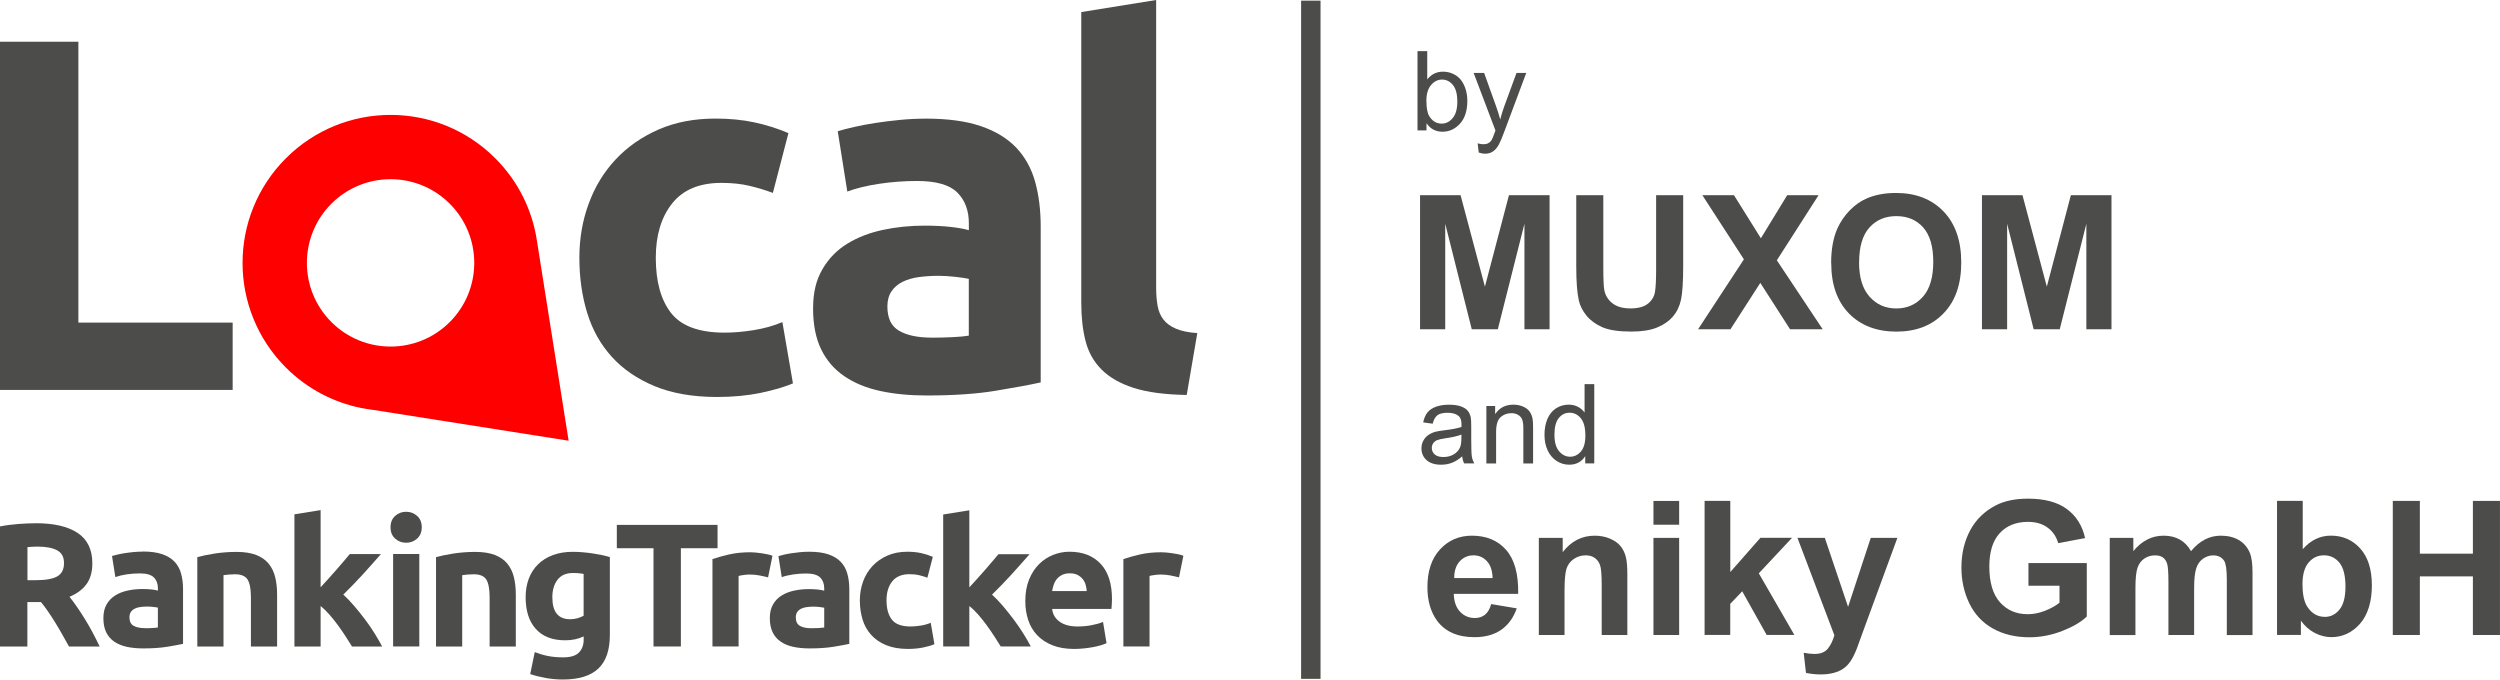 <?xml version="1.0" encoding="UTF-8"?>
<svg id="Ebene_1" data-name="Ebene 1" xmlns="http://www.w3.org/2000/svg" viewBox="0 0 569.93 154.91">
  <defs>
    <style>
      .cls-1 {
        fill: #4c4c4a;
      }

      .cls-2 {
        fill: none;
        stroke: #4c4c4a;
        stroke-miterlimit: 10;
        stroke-width: 4.43px;
      }

      .cls-3 {
        isolation: isolate;
      }

      .cls-4 {
        fill: red;
      }
    </style>
  </defs>
  <path class="cls-1" d="M53.04,73.54v15.35H0V9.51h17.87v64.04h35.17Z"/>
  <path class="cls-1" d="M132.08,58.76c0-4.35.7-8.46,2.12-12.31,1.41-3.86,3.45-7.22,6.13-10.08,2.67-2.87,5.92-5.13,9.74-6.82,3.82-1.68,8.17-2.52,13.06-2.52,3.21,0,6.15.29,8.82.86,2.67.57,5.27,1.39,7.79,2.46l-3.55,13.63c-1.6-.61-3.36-1.14-5.27-1.6s-4.05-.69-6.42-.69c-5.04,0-8.8,1.56-11.28,4.7-2.48,3.13-3.72,7.26-3.72,12.37,0,5.42,1.16,9.62,3.49,12.6s6.4,4.47,12.2,4.47c2.06,0,4.28-.19,6.64-.57,2.37-.38,4.54-.99,6.53-1.83l2.41,13.97c-1.99.84-4.47,1.56-7.45,2.18-2.98.61-6.26.92-9.85.92-5.5,0-10.23-.82-14.21-2.46-3.97-1.64-7.23-3.87-9.79-6.7-2.56-2.82-4.43-6.17-5.61-10.02s-1.78-8.04-1.78-12.54h0v-.02Z"/>
  <path class="cls-1" d="M211.01,27.04c5.04,0,9.24.57,12.6,1.72,3.36,1.14,6.05,2.79,8.08,4.92,2.02,2.14,3.45,4.74,4.3,7.79.84,3.05,1.26,6.45,1.26,10.2v35.51c-2.44.54-5.84,1.17-10.2,1.89-4.35.73-9.62,1.09-15.81,1.09-3.89,0-7.43-.34-10.59-1.03-3.17-.69-5.9-1.81-8.19-3.38-2.29-1.56-4.05-3.61-5.27-6.13s-1.83-5.61-1.83-9.28.7-6.49,2.12-8.94c1.41-2.44,3.3-4.39,5.67-5.84s5.08-2.5,8.13-3.15,6.23-.97,9.51-.97c2.21,0,4.18.1,5.9.29,1.72.19,3.11.44,4.18.75v-1.6c0-2.9-.88-5.23-2.63-6.99-1.76-1.75-4.81-2.63-9.16-2.63-2.9,0-5.77.21-8.59.63-2.83.42-5.27,1.01-7.33,1.78l-2.18-13.75c.99-.31,2.24-.63,3.72-.97,1.49-.34,3.11-.65,4.87-.92,1.75-.27,3.61-.5,5.55-.69,1.95-.19,3.91-.29,5.9-.29h0ZM212.38,76.98c1.68,0,3.28-.04,4.81-.12,1.53-.07,2.75-.19,3.67-.34v-12.95c-.69-.15-1.72-.31-3.09-.46s-2.63-.23-3.78-.23c-1.6,0-3.12.1-4.53.29-1.41.19-2.65.56-3.72,1.09-1.07.54-1.91,1.26-2.52,2.18s-.92,2.06-.92,3.43c0,2.68.9,4.53,2.69,5.55,1.79,1.03,4.26,1.55,7.39,1.55h0Z"/>
  <path class="cls-1" d="M270.56,90.04c-4.97-.08-8.99-.61-12.09-1.6-3.09-.99-5.54-2.39-7.33-4.18-1.8-1.8-3.02-3.97-3.67-6.53s-.97-5.44-.97-8.65V2.75l17.07-2.75v65.64c0,1.53.12,2.9.34,4.12s.67,2.25,1.32,3.09,1.58,1.53,2.8,2.06c1.22.54,2.87.88,4.92,1.03l-2.41,14.09h.02Z"/>
  <path class="cls-1" d="M8.14,119.28c4.17,0,7.36.74,9.58,2.23,2.22,1.48,3.33,3.79,3.33,6.92,0,1.95-.45,3.54-1.34,4.75-.9,1.22-2.18,2.17-3.87,2.87.56.69,1.15,1.49,1.76,2.38.62.9,1.22,1.83,1.82,2.8.6.98,1.18,1.99,1.74,3.05s1.08,2.09,1.56,3.11h-6.99c-.51-.91-1.03-1.83-1.55-2.77-.52-.93-1.06-1.84-1.61-2.73s-1.09-1.72-1.63-2.5c-.54-.79-1.07-1.5-1.61-2.14h-3.09v10.14H0v-27.38c1.36-.27,2.77-.45,4.23-.56s2.76-.16,3.91-.16h0ZM8.5,124.61c-.45,0-.86.01-1.22.04s-.7.06-1.02.08v7.54h1.76c2.35,0,4.04-.29,5.05-.88,1.01-.59,1.52-1.59,1.52-3.01s-.51-2.33-1.54-2.91c-1.03-.57-2.55-.86-4.55-.86h0Z"/>
  <path class="cls-1" d="M32.55,125.73c1.76,0,3.23.2,4.41.6s2.12.98,2.83,1.72c.71.75,1.21,1.66,1.5,2.73.29,1.07.44,2.26.44,3.57v12.43c-.86.19-2.05.41-3.57.66s-3.36.38-5.53.38c-1.36,0-2.6-.12-3.71-.36-1.11-.24-2.06-.63-2.87-1.18-.8-.55-1.42-1.26-1.84-2.14-.43-.88-.64-1.96-.64-3.24s.25-2.27.74-3.13c.5-.86,1.16-1.54,1.99-2.05s1.78-.87,2.85-1.1c1.07-.23,2.18-.34,3.33-.34.77,0,1.46.03,2.06.1.6.06,1.09.15,1.46.26v-.56c0-1.01-.31-1.83-.92-2.44-.62-.62-1.68-.92-3.21-.92-1.01,0-2.02.07-3.01.22s-1.84.36-2.56.62l-.76-4.81c.35-.11.78-.22,1.3-.34s1.09-.23,1.7-.32c.62-.09,1.26-.18,1.94-.24s1.37-.1,2.06-.1h0v-.02ZM33.03,143.21c.59,0,1.15,0,1.68-.04s.96-.06,1.28-.12v-4.53c-.24-.06-.6-.11-1.08-.16-.48-.06-.92-.08-1.32-.08-.56,0-1.09.03-1.58.1-.5.06-.93.19-1.3.38-.37.19-.67.44-.88.76-.21.32-.32.72-.32,1.2,0,.93.31,1.58.94,1.94s1.49.54,2.59.54h0Z"/>
  <path class="cls-1" d="M44.97,127.02c1.01-.29,2.32-.57,3.93-.82,1.6-.25,3.29-.38,5.05-.38s3.28.24,4.47.7c1.19.47,2.13,1.13,2.83,1.99.69.86,1.19,1.87,1.48,3.05.29,1.18.44,2.49.44,3.93v11.9h-5.97v-11.18c0-1.93-.25-3.29-.76-4.09s-1.46-1.2-2.85-1.2c-.43,0-.88.02-1.36.06s-.91.09-1.28.14v16.27h-5.97v-20.36h0Z"/>
  <path class="cls-1" d="M73.1,133.87c.59-.64,1.19-1.3,1.82-1.99.62-.69,1.24-1.37,1.82-2.05.59-.68,1.14-1.32,1.66-1.93.52-.61.97-1.14,1.34-1.59h7.1c-1.42,1.63-2.8,3.18-4.15,4.66s-2.83,3.01-4.43,4.58c.8.72,1.63,1.59,2.49,2.59s1.68,2.04,2.49,3.11,1.54,2.14,2.2,3.21,1.23,2.05,1.68,2.93h-6.87c-.43-.69-.91-1.47-1.46-2.31-.55-.84-1.12-1.69-1.74-2.53-.62-.84-1.26-1.65-1.94-2.43s-1.36-1.43-2.02-1.97v9.24h-5.97v-30.14l5.97-.96v17.59h.01Z"/>
  <path class="cls-1" d="M96.15,120.2c0,1.1-.36,1.96-1.06,2.59-.71.63-1.54.94-2.5.94s-1.8-.31-2.5-.94c-.71-.63-1.06-1.49-1.06-2.59s.35-1.96,1.06-2.59,1.54-.94,2.5-.94,1.8.31,2.5.94,1.06,1.49,1.06,2.59ZM95.59,147.38h-5.97v-21.08h5.97v21.08Z"/>
  <path class="cls-1" d="M99.39,127.02c1.01-.29,2.32-.57,3.93-.82,1.6-.25,3.29-.38,5.05-.38s3.28.24,4.47.7c1.19.47,2.13,1.13,2.83,1.99.69.86,1.19,1.87,1.48,3.05.29,1.18.44,2.49.44,3.93v11.9h-5.97v-11.18c0-1.93-.25-3.29-.76-4.09s-1.46-1.2-2.85-1.2c-.43,0-.88.02-1.36.06s-.91.09-1.28.14v16.27h-5.97v-20.36h-.01Z"/>
  <path class="cls-1" d="M139.03,144.74c0,3.45-.87,6.01-2.62,7.67-1.75,1.67-4.46,2.5-8.12,2.5-1.28,0-2.56-.12-3.85-.34-1.28-.23-2.47-.53-3.57-.9l1.04-5.01c.93.37,1.92.67,2.95.88s2.2.32,3.51.32c1.71,0,2.92-.37,3.63-1.12s1.06-1.71,1.06-2.89v-.76c-.64.3-1.3.51-1.99.66-.68.15-1.42.22-2.23.22-2.91,0-5.14-.86-6.69-2.59-1.55-1.72-2.32-4.13-2.32-7.23,0-1.55.24-2.96.72-4.23.48-1.27,1.18-2.36,2.11-3.27.92-.91,2.05-1.61,3.39-2.11s2.85-.74,4.53-.74c.72,0,1.46.03,2.23.1.76.06,1.52.15,2.26.26.75.11,1.46.24,2.14.38.68.15,1.29.3,1.82.46v17.72h0v.02ZM125.92,136.16c0,3.34,1.35,5.01,4.05,5.01.62,0,1.19-.08,1.72-.24s.99-.35,1.36-.56v-9.54c-.3-.06-.64-.1-1.04-.14s-.87-.06-1.4-.06c-1.58,0-2.75.52-3.53,1.56s-1.16,2.37-1.16,3.97h0Z"/>
  <path class="cls-4" d="M82.39,93.02c.86.17,1.72.3,2.58.41l44.66,7.04-7.23-45.61c-1.04-6.87-4.2-13.49-9.5-18.78-13.18-13.18-34.54-13.18-47.72,0s-13.18,34.54,0,47.72c4.87,4.87,10.86,7.93,17.14,9.21h0l.09.02h-.02ZM75.55,46.44c7.45-7.45,19.53-7.45,26.98,0s7.45,19.53,0,26.98-19.53,7.45-26.98,0-7.45-19.53,0-26.98Z"/>
  <path class="cls-2" d="M298.83.15v154.61"/>
  <g class="cls-3">
    <g class="cls-3">
      <path class="cls-1" d="M339.94,137.71l5.84.98c-.75,2.14-1.94,3.77-3.55,4.89-1.62,1.12-3.65,1.68-6.08,1.68-3.85,0-6.7-1.26-8.55-3.77-1.46-2.02-2.19-4.56-2.19-7.63,0-3.67.96-6.54,2.88-8.62s4.34-3.12,7.28-3.12c3.29,0,5.89,1.09,7.8,3.26,1.9,2.18,2.82,5.51,2.73,10h-14.68c.04,1.74.51,3.09,1.42,4.06.9.97,2.03,1.45,3.38,1.45.92,0,1.69-.25,2.31-.75.63-.5,1.1-1.31,1.42-2.42ZM340.27,131.79c-.04-1.7-.48-2.98-1.31-3.87s-1.85-1.32-3.04-1.32c-1.28,0-2.33.47-3.17,1.4-.83.93-1.24,2.2-1.23,3.79h8.76Z"/>
      <path class="cls-1" d="M371,144.76h-5.86v-11.3c0-2.39-.12-3.94-.38-4.64-.25-.7-.66-1.25-1.22-1.64-.56-.39-1.24-.58-2.03-.58-1.01,0-1.92.28-2.73.83-.81.56-1.36,1.29-1.66,2.21-.3.92-.45,2.61-.45,5.09v10.03h-5.86v-22.14h5.44v3.25c1.93-2.5,4.36-3.75,7.3-3.75,1.29,0,2.47.23,3.54.7s1.88,1.06,2.43,1.78.93,1.54,1.15,2.46c.22.92.32,2.23.32,3.94v13.76Z"/>
      <path class="cls-1" d="M376.94,119.62v-5.42h5.86v5.42h-5.86ZM376.94,144.76v-22.14h5.86v22.14h-5.86Z"/>
      <path class="cls-1" d="M388.6,144.76v-30.57h5.86v16.22l6.86-7.8h7.21l-7.57,8.09,8.11,14.05h-6.32l-5.57-9.95-2.73,2.86v7.09h-5.86Z"/>
      <path class="cls-1" d="M409.78,122.62h6.23l5.3,15.72,5.17-15.72h6.07l-7.82,21.31-1.4,3.86c-.51,1.29-1,2.28-1.47,2.96-.47.68-1,1.23-1.61,1.66-.6.42-1.35.75-2.23.99-.88.24-1.88.35-2.99.35s-2.23-.12-3.32-.35l-.52-4.59c.92.18,1.75.27,2.48.27,1.36,0,2.37-.4,3.02-1.2.65-.8,1.15-1.82,1.5-3.05l-8.42-22.21Z"/>
      <path class="cls-1" d="M462.43,133.52v-5.15h13.3v12.18c-1.29,1.25-3.17,2.35-5.62,3.3-2.45.95-4.94,1.43-7.45,1.43-3.2,0-5.98-.67-8.36-2.01-2.38-1.34-4.16-3.26-5.36-5.75-1.2-2.5-1.79-5.21-1.79-8.14,0-3.18.67-6.01,2-8.49,1.33-2.47,3.29-4.37,5.86-5.69,1.96-1.01,4.4-1.52,7.32-1.52,3.79,0,6.76.8,8.89,2.39s3.51,3.79,4.12,6.6l-6.13,1.15c-.43-1.5-1.24-2.69-2.43-3.55-1.19-.87-2.67-1.3-4.45-1.3-2.7,0-4.84.85-6.43,2.56-1.59,1.71-2.39,4.25-2.39,7.61,0,3.63.81,6.35,2.42,8.16s3.72,2.72,6.34,2.72c1.29,0,2.59-.25,3.89-.76,1.3-.51,2.42-1.12,3.35-1.85v-3.88h-7.07Z"/>
      <path class="cls-1" d="M480.94,122.62h5.4v3.02c1.93-2.35,4.23-3.52,6.9-3.52,1.42,0,2.65.29,3.69.88,1.04.58,1.9,1.47,2.56,2.65.97-1.18,2.02-2.06,3.15-2.65,1.13-.58,2.33-.88,3.61-.88,1.63,0,3,.33,4.13.99s1.97,1.63,2.52,2.91c.4.95.61,2.47.61,4.59v14.16h-5.86v-12.66c0-2.2-.2-3.61-.6-4.25-.54-.83-1.38-1.25-2.5-1.25-.82,0-1.59.25-2.31.75-.72.5-1.24,1.23-1.56,2.2-.32.97-.48,2.49-.48,4.58v10.63h-5.86v-12.13c0-2.15-.1-3.54-.31-4.17-.21-.62-.53-1.09-.97-1.4-.44-.31-1.03-.46-1.78-.46-.9,0-1.72.24-2.44.73-.72.49-1.24,1.19-1.55,2.11-.31.92-.47,2.44-.47,4.57v10.76h-5.86v-22.14Z"/>
      <path class="cls-1" d="M519.1,144.76v-30.57h5.86v11.01c1.81-2.06,3.95-3.09,6.42-3.09,2.7,0,4.93.98,6.69,2.93,1.76,1.95,2.65,4.76,2.65,8.41s-.9,6.69-2.7,8.74c-1.8,2.04-3.99,3.06-6.56,3.06-1.26,0-2.51-.32-3.74-.95-1.23-.63-2.29-1.57-3.18-2.8v3.25h-5.44ZM524.91,133.21c0,2.29.36,3.99,1.08,5.09,1.01,1.56,2.36,2.33,4.04,2.33,1.29,0,2.39-.55,3.3-1.66.91-1.1,1.37-2.85,1.37-5.22,0-2.53-.46-4.35-1.38-5.47-.92-1.12-2.09-1.68-3.52-1.68s-2.57.55-3.5,1.64c-.93,1.09-1.4,2.75-1.4,4.97Z"/>
      <path class="cls-1" d="M545.49,144.76v-30.57h6.17v12.03h12.09v-12.03h6.17v30.57h-6.17v-13.36h-12.09v13.36h-6.17Z"/>
    </g>
  </g>
  <g class="cls-3">
    <g class="cls-3">
      <path class="cls-1" d="M323.73,75.07v-30.57h9.24l5.55,20.85,5.48-20.85h9.26v30.57h-5.73v-24.06l-6.07,24.06h-5.94l-6.05-24.06v24.06h-5.73Z"/>
      <path class="cls-1" d="M359.34,44.5h6.17v16.55c0,2.63.08,4.33.23,5.11.26,1.25.89,2.25,1.89,3.01.99.76,2.35,1.14,4.08,1.14s3.07-.36,3.96-1.07,1.42-1.6,1.61-2.64c.18-1.04.27-2.77.27-5.19v-16.91h6.17v16.05c0,3.67-.17,6.26-.5,7.78s-.95,2.79-1.85,3.84c-.9,1.04-2.09,1.87-3.6,2.49-1.5.62-3.46.93-5.88.93-2.92,0-5.13-.34-6.64-1.01-1.51-.67-2.7-1.55-3.58-2.63-.88-1.08-1.45-2.21-1.73-3.39-.4-1.75-.6-4.34-.6-7.76v-16.3Z"/>
      <path class="cls-1" d="M387.11,75.07l10.45-15.95-9.47-14.62h7.21l6.13,9.82,6-9.82h7.15l-9.51,14.84,10.45,15.72h-7.44l-6.78-10.57-6.8,10.57h-7.4Z"/>
      <path class="cls-1" d="M417.45,59.98c0-3.11.47-5.73,1.4-7.84.7-1.56,1.64-2.95,2.85-4.19,1.2-1.24,2.52-2.15,3.95-2.75,1.9-.81,4.1-1.21,6.59-1.21,4.5,0,8.11,1.4,10.81,4.19,2.7,2.79,4.06,6.68,4.06,11.66s-1.34,8.8-4.02,11.58c-2.68,2.79-6.27,4.18-10.76,4.18s-8.16-1.39-10.84-4.16c-2.68-2.77-4.02-6.59-4.02-11.46ZM423.81,59.77c0,3.46.8,6.08,2.4,7.87s3.63,2.68,6.09,2.68,4.48-.89,6.06-2.66c1.58-1.77,2.37-4.43,2.37-7.97s-.77-6.12-2.3-7.84-3.58-2.58-6.12-2.58-4.59.87-6.15,2.62c-1.56,1.75-2.33,4.38-2.33,7.89Z"/>
      <path class="cls-1" d="M451.83,75.07v-30.57h9.24l5.55,20.85,5.48-20.85h9.26v30.57h-5.73v-24.06l-6.07,24.06h-5.94l-6.05-24.06v24.06h-5.73Z"/>
    </g>
  </g>
  <g class="cls-3">
    <g class="cls-3">
      <path class="cls-1" d="M325.21,29.72h-2.06V11.65h2.22v6.45c.94-1.18,2.13-1.76,3.59-1.76.81,0,1.57.16,2.29.49.72.33,1.31.78,1.78,1.37.46.59.83,1.3,1.09,2.13.26.83.39,1.72.39,2.66,0,2.24-.56,3.98-1.67,5.2s-2.44,1.84-4,1.84-2.76-.65-3.64-1.94v1.64ZM325.19,23.07c0,1.57.21,2.7.64,3.4.7,1.14,1.64,1.71,2.83,1.71.97,0,1.81-.42,2.51-1.26.71-.84,1.06-2.1,1.06-3.77s-.34-2.97-1.02-3.79c-.68-.81-1.5-1.22-2.46-1.22s-1.81.42-2.52,1.26-1.06,2.06-1.06,3.66Z"/>
      <path class="cls-1" d="M337.11,34.76l-.25-2.08c.49.13.91.2,1.27.2.49,0,.89-.08,1.18-.25.3-.17.54-.39.73-.69.14-.22.37-.77.68-1.65.04-.12.11-.3.2-.54l-4.97-13.12h2.39l2.72,7.58c.35.96.67,1.97.95,3.03.25-1.02.56-2.01.91-2.98l2.8-7.63h2.22l-4.98,13.32c-.53,1.44-.95,2.43-1.25,2.97-.39.73-.85,1.27-1.36,1.61-.51.34-1.12.51-1.82.51-.43,0-.9-.09-1.43-.27Z"/>
    </g>
  </g>
  <g class="cls-3">
    <g class="cls-3">
      <path class="cls-1" d="M333.35,104.03c-.82.7-1.61,1.19-2.37,1.48-.76.29-1.58.43-2.45.43-1.44,0-2.54-.35-3.32-1.05-.77-.7-1.16-1.6-1.16-2.69,0-.64.15-1.23.44-1.76.29-.53.67-.96,1.15-1.28.47-.32,1-.56,1.6-.73.44-.11,1.09-.23,1.97-.33,1.79-.21,3.11-.47,3.96-.76,0-.3.01-.5.01-.58,0-.9-.21-1.54-.63-1.91-.57-.5-1.41-.75-2.53-.75-1.04,0-1.81.18-2.31.55-.5.37-.87,1.01-1.1,1.94l-2.17-.3c.2-.93.52-1.68.97-2.25s1.11-1.01,1.96-1.32c.85-.31,1.84-.46,2.97-.46s2.03.13,2.72.39c.7.26,1.21.59,1.54.99.33.4.56.9.69,1.51.07.38.11,1.06.11,2.05v2.96c0,2.06.05,3.37.14,3.91.09.55.28,1.07.56,1.57h-2.32c-.23-.46-.38-1-.44-1.62ZM333.16,99.07c-.81.33-2.01.61-3.62.84-.91.13-1.56.28-1.94.44-.38.16-.67.41-.88.72-.21.32-.31.67-.31,1.05,0,.59.22,1.08.67,1.48.45.39,1.1.59,1.97.59s1.62-.19,2.28-.56c.67-.37,1.15-.88,1.47-1.53.24-.5.36-1.24.36-2.22v-.81Z"/>
      <path class="cls-1" d="M338.85,105.64v-13.09h2v1.86c.96-1.44,2.35-2.16,4.17-2.16.79,0,1.51.14,2.18.43.66.28,1.16.66,1.49,1.12.33.46.56,1.01.69,1.64.08.41.12,1.13.12,2.16v8.05h-2.22v-7.96c0-.9-.09-1.58-.26-2.03-.17-.45-.48-.8-.92-1.07-.44-.27-.96-.4-1.55-.4-.95,0-1.76.3-2.45.9-.69.6-1.03,1.74-1.03,3.42v7.15h-2.22Z"/>
      <path class="cls-1" d="M361.39,105.64v-1.65c-.83,1.3-2.05,1.95-3.66,1.95-1.04,0-2-.29-2.88-.86-.88-.58-1.55-1.38-2.03-2.41-.48-1.03-.72-2.22-.72-3.56s.22-2.49.65-3.56c.44-1.06,1.09-1.88,1.96-2.45.87-.57,1.85-.85,2.92-.85.79,0,1.49.17,2.11.5.62.33,1.12.77,1.5,1.3v-6.48h2.21v18.07h-2.06ZM354.37,99.11c0,1.68.35,2.93,1.06,3.76.71.83,1.54,1.25,2.5,1.25s1.79-.4,2.47-1.19c.68-.79,1.02-2,1.02-3.63,0-1.79-.34-3.11-1.04-3.95-.69-.84-1.54-1.26-2.55-1.26s-1.81.4-2.47,1.21c-.66.81-.99,2.08-.99,3.81Z"/>
    </g>
  </g>
  <g>
    <path class="cls-1" d="M163.58,119.66v5.32h-8.36v22.4h-6.24v-22.4h-8.36v-5.32h22.96Z"/>
    <path class="cls-1" d="M175.1,131.62c-.53-.13-1.16-.27-1.88-.42-.72-.15-1.49-.22-2.32-.22-.37,0-.82.03-1.34.1s-.91.14-1.18.22v16.08h-5.96v-19.92c1.07-.37,2.33-.73,3.78-1.06,1.45-.33,3.07-.5,4.86-.5.32,0,.71.02,1.16.06.45.04.91.09,1.36.16.45.07.91.15,1.36.24.45.09.84.21,1.16.34l-1,4.92Z"/>
    <path class="cls-1" d="M184.46,125.78c1.76,0,3.23.2,4.4.6s2.11.97,2.82,1.72c.71.75,1.21,1.65,1.5,2.72.29,1.07.44,2.25.44,3.56v12.4c-.85.19-2.04.41-3.56.66-1.52.25-3.36.38-5.52.38-1.36,0-2.59-.12-3.7-.36-1.11-.24-2.06-.63-2.86-1.18-.8-.55-1.41-1.26-1.84-2.14-.43-.88-.64-1.96-.64-3.24s.25-2.27.74-3.12c.49-.85,1.15-1.53,1.98-2.04.83-.51,1.77-.87,2.84-1.1,1.07-.23,2.17-.34,3.32-.34.77,0,1.46.03,2.06.1.6.07,1.09.15,1.46.26v-.56c0-1.01-.31-1.83-.92-2.44-.61-.61-1.68-.92-3.2-.92-1.01,0-2.01.07-3,.22-.99.15-1.84.35-2.56.62l-.76-4.8c.35-.11.78-.22,1.3-.34.52-.12,1.09-.23,1.7-.32.61-.09,1.26-.17,1.94-.24.68-.07,1.37-.1,2.06-.1ZM184.94,143.22c.59,0,1.15-.01,1.68-.04.53-.03.96-.07,1.28-.12v-4.52c-.24-.05-.6-.11-1.08-.16-.48-.05-.92-.08-1.32-.08-.56,0-1.09.03-1.58.1-.49.07-.93.19-1.3.38-.37.19-.67.44-.88.76-.21.32-.32.72-.32,1.2,0,.93.31,1.58.94,1.94.63.36,1.49.54,2.58.54Z"/>
    <path class="cls-1" d="M196.02,136.86c0-1.52.25-2.95.74-4.3.49-1.35,1.21-2.52,2.14-3.52.93-1,2.07-1.79,3.4-2.38,1.33-.59,2.85-.88,4.56-.88,1.12,0,2.15.1,3.08.3.93.2,1.84.49,2.72.86l-1.24,4.76c-.56-.21-1.17-.4-1.84-.56s-1.41-.24-2.24-.24c-1.76,0-3.07.55-3.94,1.64-.87,1.09-1.3,2.53-1.3,4.32,0,1.89.41,3.36,1.22,4.4.81,1.04,2.23,1.56,4.26,1.56.72,0,1.49-.07,2.32-.2.83-.13,1.59-.35,2.28-.64l.84,4.88c-.69.29-1.56.55-2.6.76-1.04.21-2.19.32-3.44.32-1.92,0-3.57-.29-4.96-.86-1.39-.57-2.53-1.35-3.42-2.34-.89-.99-1.55-2.15-1.96-3.5-.41-1.35-.62-2.81-.62-4.38Z"/>
    <path class="cls-1" d="M220.98,133.9c.59-.64,1.19-1.3,1.82-1.99.63-.69,1.23-1.37,1.82-2.05.59-.68,1.14-1.32,1.66-1.93.52-.61.97-1.14,1.34-1.59h7.09c-1.41,1.62-2.79,3.17-4.14,4.65-1.35,1.48-2.82,3-4.42,4.57.8.72,1.63,1.58,2.48,2.58.85,1,1.68,2.04,2.48,3.11.8,1.07,1.53,2.14,2.2,3.21.67,1.07,1.23,2.04,1.68,2.92h-6.85c-.43-.7-.91-1.46-1.46-2.31-.55-.84-1.12-1.68-1.74-2.53-.61-.84-1.26-1.65-1.94-2.43s-1.35-1.43-2.02-1.96v9.22h-5.96v-30.08l5.96-.96v17.56Z"/>
    <path class="cls-1" d="M233.74,137.02c0-1.87.29-3.5.86-4.9.57-1.4,1.33-2.57,2.26-3.5.93-.93,2.01-1.64,3.22-2.12,1.21-.48,2.46-.72,3.74-.72,2.99,0,5.35.91,7.08,2.74,1.73,1.83,2.6,4.51,2.6,8.06,0,.35-.01.73-.04,1.14-.03.41-.05.78-.08,1.1h-13.52c.13,1.23.71,2.2,1.72,2.92,1.01.72,2.37,1.08,4.08,1.08,1.09,0,2.17-.1,3.22-.3,1.05-.2,1.91-.45,2.58-.74l.8,4.84c-.32.16-.75.32-1.28.48-.53.16-1.13.3-1.78.42s-1.35.22-2.1.3c-.75.08-1.49.12-2.24.12-1.89,0-3.54-.28-4.94-.84-1.4-.56-2.56-1.33-3.48-2.3-.92-.97-1.6-2.13-2.04-3.46-.44-1.33-.66-2.77-.66-4.32ZM247.74,134.74c-.03-.51-.11-1-.26-1.48-.15-.48-.37-.91-.68-1.28-.31-.37-.69-.68-1.16-.92-.47-.24-1.05-.36-1.74-.36s-1.24.11-1.72.34c-.48.23-.88.53-1.2.9-.32.37-.57.81-.74,1.3s-.3.99-.38,1.5h7.88Z"/>
    <path class="cls-1" d="M268.78,131.62c-.53-.13-1.16-.27-1.88-.42-.72-.15-1.49-.22-2.32-.22-.37,0-.82.03-1.34.1s-.91.14-1.18.22v16.08h-5.96v-19.92c1.07-.37,2.33-.73,3.78-1.06,1.45-.33,3.07-.5,4.86-.5.32,0,.71.02,1.16.06.45.04.91.09,1.36.16.45.07.91.15,1.36.24.45.09.84.21,1.16.34l-1,4.92Z"/>
  </g>
</svg>
